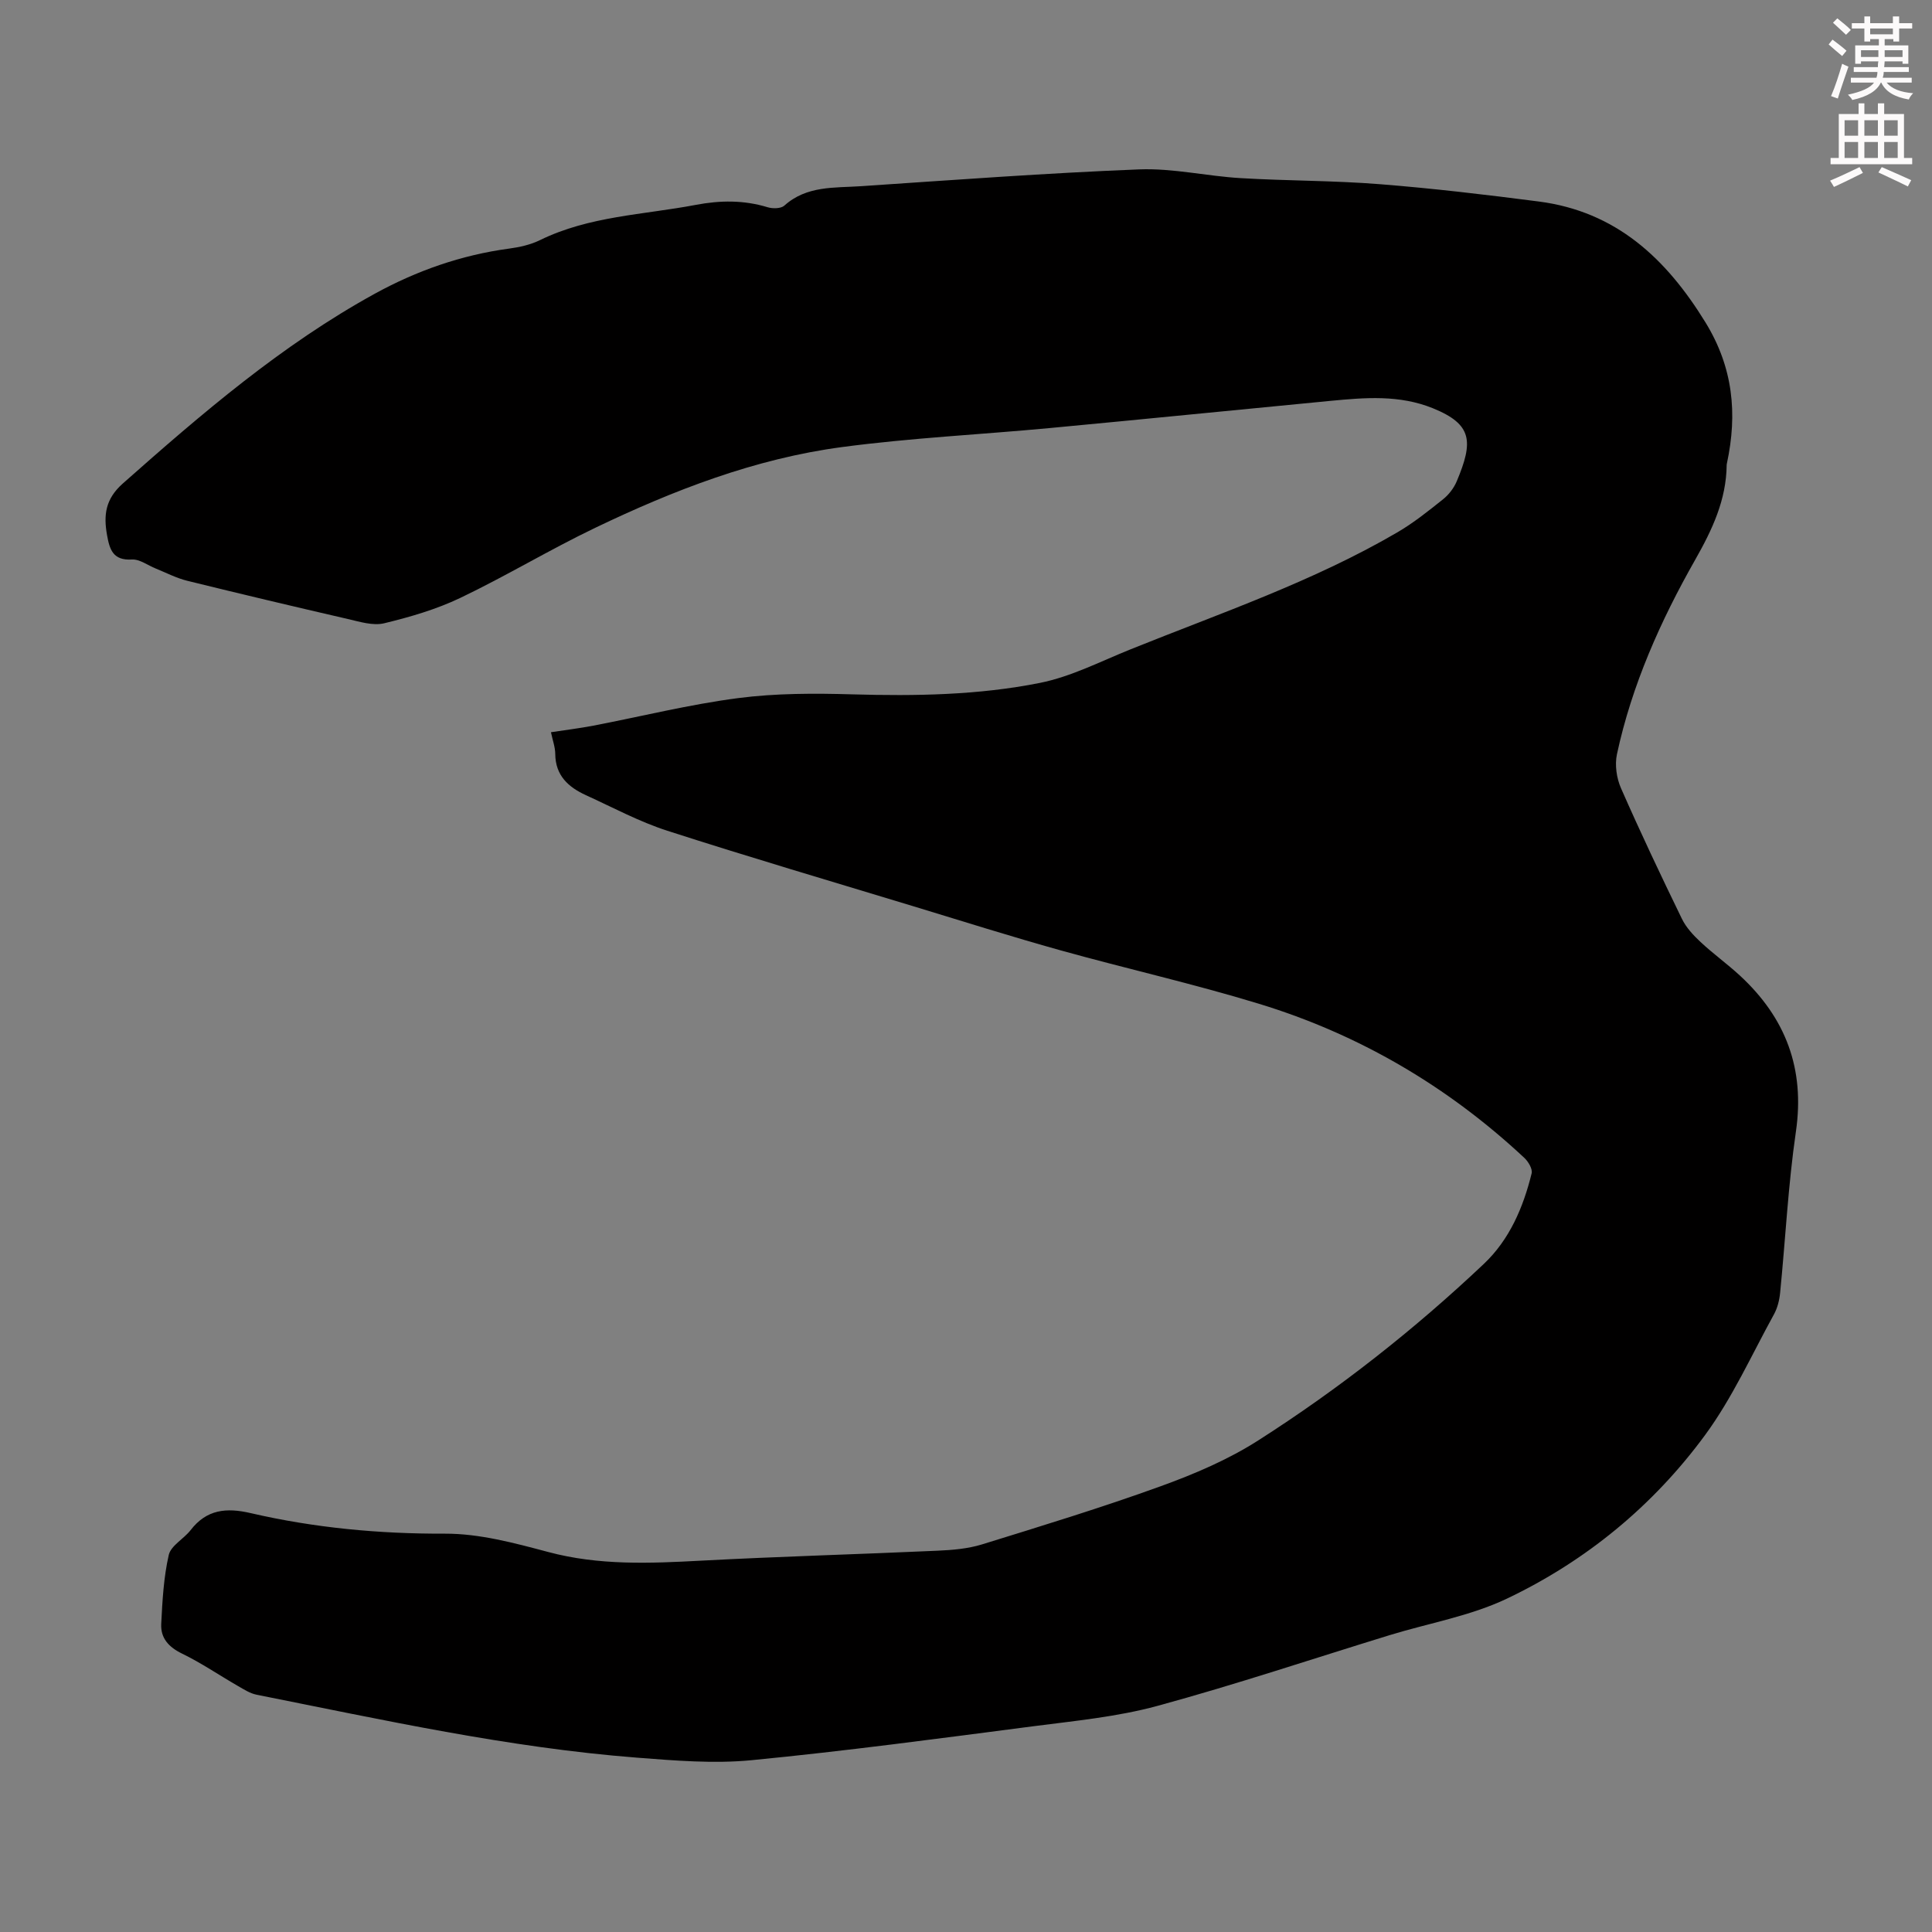 <svg enable-background="new 0 0 400 400" viewBox="0 0 400 400" xmlns="http://www.w3.org/2000/svg"><rect x="0" y="0" width="400" height="400" fill="#808080" stroke="none"/><path d="m378.6 9.2.8-1c.9.7 1.9 1.4 2.9 2.3l-.9 1.1c-1.1-.9-2-1.7-2.8-2.4zm.5 10.7c.9-2.1 1.6-4.3 2.3-6.7.4.2.8.4 1.3.6-.7 2.1-1.5 4.3-2.2 6.6zm.4-15.2.9-.9c1 .8 2 1.6 2.8 2.4l-1 1c-1-.9-1.9-1.8-2.7-2.5zm12.5-1.3h1.2v1.4h2.7v1.1h-2.7v2.7h-1.2v-.5h-1.8v1.3h4.9v3.8h-1.2v-.5h-3.7c0 .4-.1.9-.1 1.2h5.1v1h-5.2c0 .5-.1.9-.2 1.2h6v1h-5.2c1.1 1.3 2.9 2 5.5 2.2-.4.4-.7.8-.9 1.3-2.9-.5-4.8-1.6-5.7-3.5h-.1c-.8 1.7-2.7 2.9-5.9 3.6-.2-.4-.6-.8-.9-1.1 2.8-.6 4.6-1.4 5.4-2.5h-4.8v-1h5.3c.1-.3.2-.7.2-1.2h-4.9v-1h5c0-.4 0-.8.1-1.2h-3.6v.5h-1.2v-3.8h4.9v-1.3h-1.8v.5h-1.2v-2.7h-2.6v-1.1h2.6v-1.4h1.2v1.4h4.7v-1.4zm-6.7 8.4h3.6c0-.4 0-.9 0-1.4h-3.6zm1.9-4.7h4.7v-1.2h-4.7zm6.7 3.3h-3.7v1.4h3.7z" fill="#fcfafa"/><path d="m384.7 21.4h1.3v2.2h2.8v-2.2h1.3v2.2h4.1v9.1h1.7v1.3h-16.9v-1.3h1.7v-9.1h4.1v-2.2zm.3 13.2.7 1.2c-1.8.9-3.8 1.9-6 2.9-.2-.4-.5-.8-.8-1.3 2.4-1 4.4-2 6.1-2.8zm-3.1-6.5h2.8v-3.2h-2.8zm0 4.6h2.8v-3.3h-2.8zm4.1-4.6h2.8v-3.2h-2.8zm0 4.6h2.8v-3.3h-2.8zm3.6 1.9c2.1.9 4.1 1.8 6.1 2.7l-.7 1.3c-2.2-1.1-4.2-2-6.1-2.9zm3.3-9.7h-2.8v3.2h2.8zm-2.8 7.8h2.8v-3.3h-2.8z" fill="#fcfafa"/><path d="m114.07 151.6c3.09-.47 5.95-.82 8.78-1.36 9.98-1.92 19.88-4.39 29.93-5.7 7.82-1.02 15.83-1.01 23.74-.78 13.02.37 26.03.17 38.77-2.37 6.48-1.29 12.6-4.47 18.82-6.97 18.65-7.51 37.75-14.01 55.21-24.21 3.35-1.96 6.42-4.42 9.46-6.85 1.18-.94 2.23-2.31 2.82-3.71 3.45-8.21 3.29-11.78-4.92-15.12-6.94-2.82-14.04-2.22-21.18-1.54-19.37 1.86-38.74 3.81-58.11 5.63-14.35 1.35-28.78 2.04-43.05 3.94-17.99 2.39-34.83 8.91-51.11 16.72-9.45 4.53-18.47 9.99-27.93 14.51-4.96 2.37-10.38 3.95-15.75 5.25-2.31.56-5.06-.31-7.53-.88-11.11-2.56-22.2-5.19-33.27-7.92-2.24-.55-4.34-1.66-6.5-2.53-1.65-.66-3.34-1.97-4.95-1.87-3.92.24-4.61-2.09-5.14-5.06-.74-4.15-.35-7.46 3.26-10.67 16.36-14.49 32.9-28.7 52.16-39.29 8.68-4.77 17.93-8.02 27.82-9.35 2.18-.29 4.45-.8 6.41-1.76 10.19-4.99 21.4-5.23 32.23-7.29 5.04-.96 9.95-1.02 14.9.49 1.05.32 2.75.29 3.45-.34 4.63-4.17 10.39-3.65 15.87-4.02 19.2-1.29 38.39-2.72 57.61-3.48 6.96-.27 13.98 1.4 21 1.81 9.57.57 19.19.49 28.75 1.25 11.02.87 22.01 2.17 32.97 3.59 15.98 2.07 26.36 11.77 34.51 25.03 5.73 9.33 6.65 18.9 4.44 29.18-.02.11-.05.22-.05.33-.08 7.24-2.96 13.36-6.51 19.62-7.18 12.64-13.13 25.95-16.21 40.28-.47 2.2-.08 4.93.83 7.01 4 9.1 8.26 18.1 12.61 27.04.88 1.82 2.38 3.43 3.88 4.83 2.61 2.44 5.54 4.54 8.17 6.97 9.45 8.74 13.46 19.26 11.56 32.3-1.61 11.06-2.16 22.27-3.27 33.4-.15 1.5-.55 3.1-1.27 4.41-4.63 8.41-8.62 17.31-14.26 24.99-10.74 14.63-24.65 26.07-41.03 33.87-7.58 3.61-16.17 5.07-24.28 7.56-16.02 4.92-31.93 10.25-48.09 14.65-8.35 2.27-17.12 3.1-25.74 4.22-19.41 2.52-38.82 5.13-58.29 7.02-7.83.76-15.87.08-23.77-.53-26.6-2.07-52.61-7.84-78.7-13.03-1.36-.27-2.63-1.1-3.87-1.81-3.87-2.23-7.58-4.77-11.58-6.71-2.77-1.35-4.44-3.22-4.29-6.14.24-4.78.5-9.63 1.56-14.27.45-1.95 3.11-3.32 4.52-5.14 3.31-4.29 7.38-4.7 12.42-3.53 13.22 3.06 26.61 4.31 40.25 4.26 7.13-.03 14.4 1.94 21.39 3.8 10.48 2.8 20.98 2.36 31.6 1.79 16.3-.87 32.63-1.32 48.94-2.06 3.1-.14 6.3-.4 9.23-1.3 12.38-3.83 24.78-7.62 36.96-12.03 7-2.53 14.02-5.52 20.26-9.51 16.71-10.67 32.29-22.92 46.71-36.55 5.31-5.02 8.16-11.7 9.89-18.74.22-.91-.69-2.44-1.52-3.21-15.87-14.82-34.21-25.57-54.94-31.9-13.55-4.14-27.42-7.26-41.07-11.06-10.21-2.85-20.33-6.04-30.48-9.13-16.99-5.16-34.03-10.18-50.93-15.63-5.81-1.87-11.28-4.82-16.87-7.37-3.63-1.66-6.31-4.07-6.34-8.53-.01-1.41-.54-2.81-.89-4.5z" fill="#010000"/></svg>